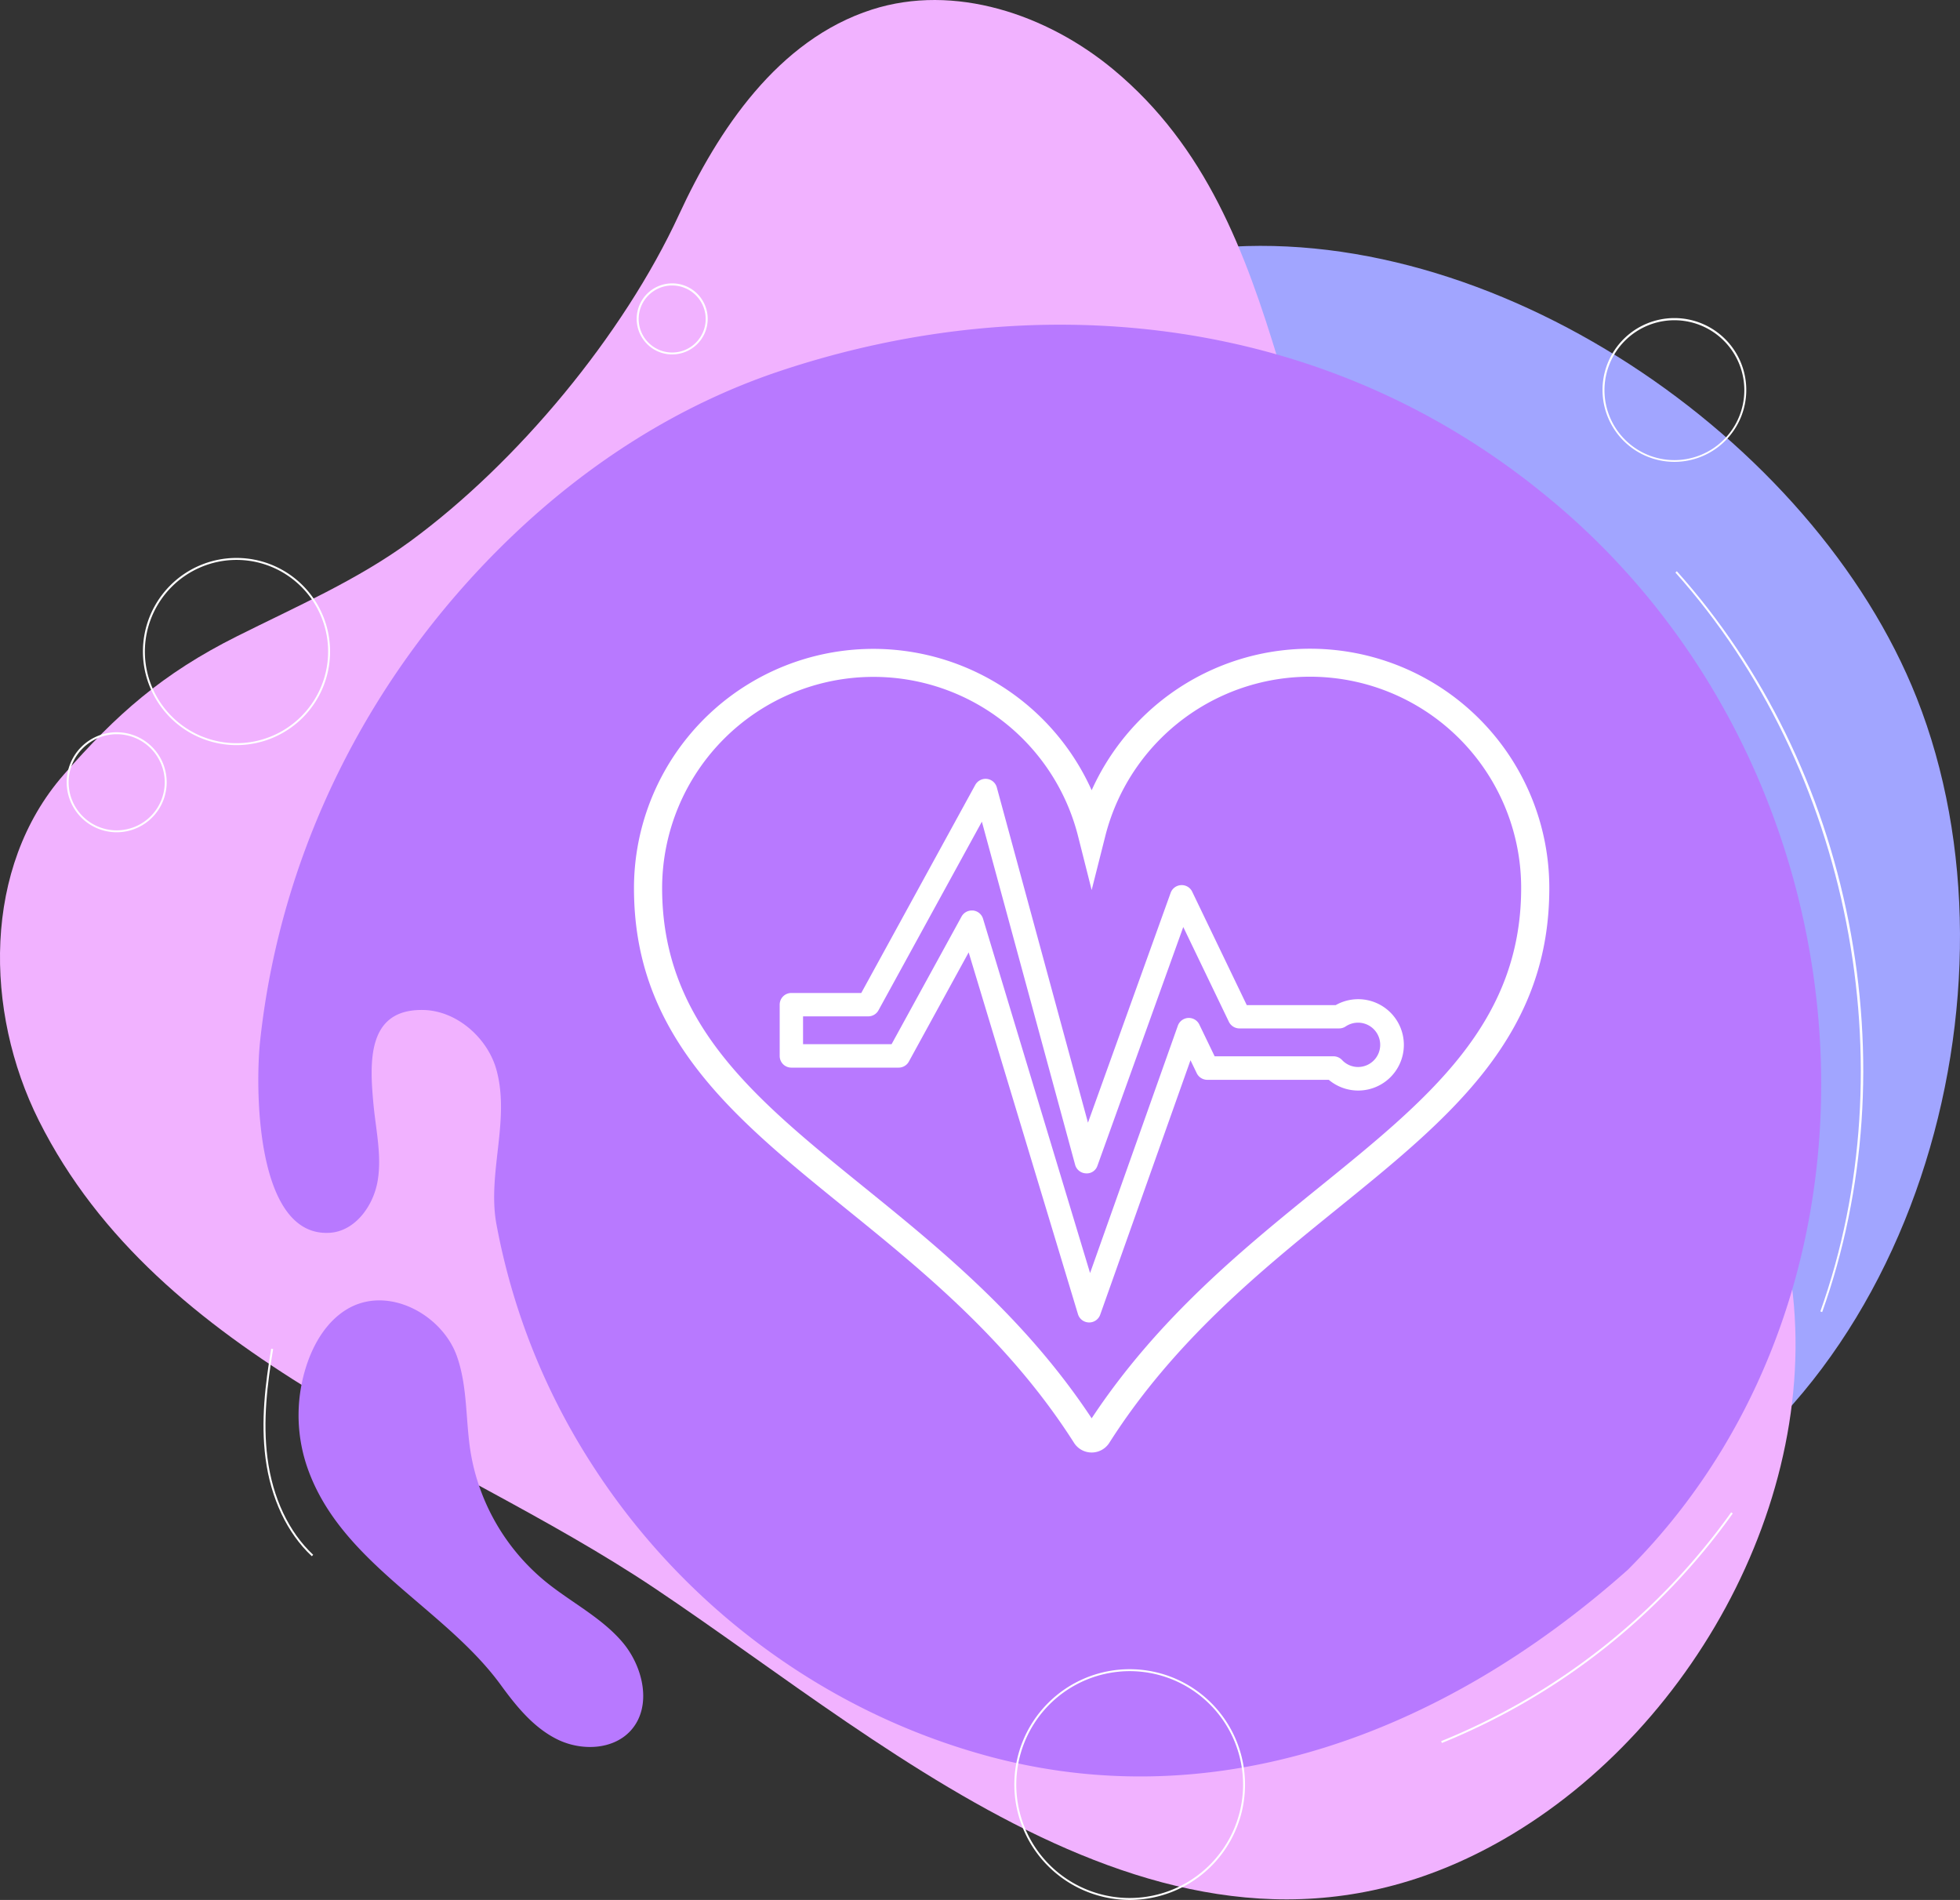 <svg viewBox="0 0 1009.03 977.92" xmlns="http://www.w3.org/2000/svg"><rect x="0" y="0" width="1009.03" height="977.92" fill="#333333" stroke="none"/><defs><style>.cls-1{fill:#a1a5ff;}.cls-2{fill:#f1b2ff;}.cls-3{fill:#b879ff;}.cls-4{fill:none;}.cls-5{fill:#fff;}</style></defs><g data-name="Layer 2" id="Layer_2"><g data-name="Layer 1" id="Layer_1-2"><path d="M621,128.07C767.42,112,933.82,225.53,986.75,359.24c59.06,149.19-1.33,365.15-157.06,432.36C759.26,822,676,814.31,606.74,781.25c-98.49-47-169.77-143-196.44-248.82C387.33,441.24,396,344.27,426.81,256,453.26,180.12,542.81,136.65,621,128.07Z" class="cls-1"></path><path d="M122,327.5c30.47-15.25,62.05-29,89.23-48.91,55.24-40.52,109.68-106.09,138.3-168.06,20.08-43.46,50.89-90.06,99.36-105.61,42.41-13.6,90,2.4,124.28,30.85,95.68,79.46,80.63,216.94,152.22,315.53,23.65,32.56,52.9,60.56,79.94,90.37C858.25,500,903.94,567.92,919.69,645.05c23.6,115.49-44.77,243.71-145.62,301.67-161.27,92.69-310.69-44.63-436.95-129.17C229.2,745.29,82.29,701,20,576.77-8.24,520.37-8.81,446.37,32.7,398.86,60,367.65,83.52,346.77,122,327.5Z" class="cls-2"></path><path d="M263.78,275.79c39.62-37.85,86.23-67.64,137.93-84.87C529.39,148.36,678.35,159,795.39,254.76,965.63,393.08,986.91,659.08,838,808c-95.76,85.12-212.8,127.68-329.84,95.76C424.63,881,351.83,826.86,305,754.16A343.68,343.68,0,0,1,255.55,630c-4.76-26.15,7.2-53.55,0-79.43-4.49-16.21-20.27-30.33-37.51-30.72-29.12-.64-27.84,26.57-25.76,48.67,1.23,13.06,4.31,26.22,2.16,39.17s-11.56,26-24.65,26.84c-38.35,2.43-38.45-74.93-35.86-98.89C144.71,436.12,191.64,344.7,263.78,275.79Z" class="cls-3"></path><path d="M526.7,934.21c-25.15,4.8-52.7,3.38-74.21-10.51C374,873,424.06,740.44,518.11,761.76,600.36,780.39,619.52,916.48,526.7,934.21Z" class="cls-4"></path><path d="M243.65,754.39a109.57,109.57,0,0,0,37,59.51c13,10.64,28.59,18.35,39.57,31.08s15.75,33.46,4.4,45.86c-9.18,10-25.57,10.44-37.76,4.41s-21.06-17-29.07-28c-29.2-40.06-83.27-63.12-99.92-112.93a82.37,82.37,0,0,1,.76-53.92c3.77-10.29,9.93-20.1,19.16-26,21.1-13.52,49.76,1.9,57.44,23.7,5.52,15.63,4.41,32.73,7,49.09Q242.82,750.79,243.65,754.39Z" class="cls-3"></path><path d="M73.58,335.35a48.17,48.17,0,1,1,48.17,48.17A48.22,48.22,0,0,1,73.58,335.35Zm1,0a47.17,47.17,0,1,0,47.17-47.16A47.22,47.22,0,0,0,74.58,335.35Z" class="cls-5"></path><path d="M333.15,177.09h0a18.28,18.28,0,1,1,12.9,5.33A18.13,18.13,0,0,1,333.15,177.09Zm.7-25.1a17.25,17.25,0,1,0,12.2-5.05A17.17,17.17,0,0,0,333.85,152Z" class="cls-5"></path><path d="M825,200.77a37,37,0,1,1,37,36.95A37,37,0,0,1,825,200.77Zm1,0a36,36,0,1,0,36-35.94A36,36,0,0,0,826,200.77Z" class="cls-5"></path><path d="M522.19,918.54a59.38,59.38,0,1,1,59.37,59.38A59.44,59.44,0,0,1,522.19,918.54Zm1,0a58.38,58.38,0,1,0,58.37-58.38A58.44,58.44,0,0,0,523.19,918.54Z" class="cls-5"></path><path d="M34.33,402.65a25.74,25.74,0,1,1,25.73,25.73A25.76,25.76,0,0,1,34.33,402.65Zm1,0a24.74,24.74,0,1,0,24.73-24.74A24.77,24.77,0,0,0,35.33,402.65Z" class="cls-5"></path><path d="M938.08,675.35c22.38-62.84,27.1-132.23,13.67-200.68s-44-130.92-88.49-180.64l-.74.66C952.37,395.18,982.36,548,937.14,675Z" class="cls-5"></path><path d="M742.31,897.13A341.72,341.72,0,0,0,892.05,779l-.82-.58A340.65,340.65,0,0,1,741.93,896.2Z" class="cls-5"></path><path d="M160.54,801l.68-.73c-12.52-11.66-20.87-29.34-23.52-49.8-2.48-19.17-.07-38.29,2.91-56.1l-1-.16c-3,17.88-5.41,37.09-2.91,56.39C139.39,771.27,147.85,789.17,160.54,801Z" class="cls-5"></path><path d="M562,745.12a8.25,8.25,0,0,1-7-3.84c-33.68-52.85-78.46-89.1-118-121.09-28.59-23.15-55.58-45-75.38-70.36-22.38-28.64-32.8-58.12-32.8-92.75A120.71,120.71,0,0,1,562,413.18a121.13,121.13,0,0,1,72.22-69.89A120.71,120.71,0,0,1,795.1,457.08c0,34.64-10.43,64.11-32.8,92.76-19.8,25.35-46.8,47.21-75.37,70.36-39.51,32-84.27,68.25-117.94,121.08A8.26,8.26,0,0,1,562,745.12ZM449.58,345.9A111.32,111.32,0,0,0,338.37,457.08c0,71,48.5,110.25,104.65,155.73,39.68,32.13,84.6,68.5,119,121.78,34.38-53.27,79.27-89.63,118.93-121.75,56.18-45.5,104.68-84.77,104.68-155.76a111.21,111.21,0,0,0-219-27.3L562,447.93l-4.6-18.15A111.11,111.11,0,0,0,449.58,345.9Z" class="cls-5"></path><path d="M562,747.62a10.74,10.74,0,0,1-9.09-5c-33.46-52.51-78.07-88.63-117.42-120.5-28.7-23.24-55.81-45.19-75.78-70.76-22.74-29.11-33.33-59.07-33.33-94.29A123.21,123.21,0,0,1,562,406.75a124.11,124.11,0,0,1,36.19-46.38A123.14,123.14,0,0,1,797.6,457.08c0,35.22-10.6,65.19-33.33,94.3-20,25.58-47.08,47.52-75.77,70.76-39.35,31.87-84,68-117.41,120.49A10.75,10.75,0,0,1,562,747.62ZM449.58,338.91a118.32,118.32,0,0,0-118.2,118.17c0,34.05,10.25,63,32.27,91.21,19.62,25.13,46.51,46.9,75,70,39.65,32.1,84.59,68.49,118.5,121.69a5.77,5.77,0,0,0,9.75,0c33.89-53.18,78.83-89.58,118.47-121.69,28.47-23,55.35-44.82,75-70,22-28.18,32.27-57.17,32.27-91.22a118.2,118.2,0,0,0-228.27-43L562,420l-2.32-5.92a118.77,118.77,0,0,0-70.74-68.45A117.81,117.81,0,0,0,449.58,338.91ZM562,739.21,559.9,736c-34.17-53-78.94-89.21-118.45-121.2-56.65-45.88-105.58-85.5-105.58-157.67a113.72,113.72,0,0,1,224-27.91l2.17,8.59,2.18-8.59a113.71,113.71,0,0,1,223.93,27.91c0,72.18-48.94,111.81-105.61,157.7C643,646.77,598.26,683,564.1,736ZM449.58,348.4A108.82,108.82,0,0,0,340.87,457.08c0,69.79,48.07,108.71,103.73,153.79,39,31.57,83.09,67.28,117.4,119.15,34.3-51.85,78.38-87.55,117.36-119.12,55.67-45.09,103.75-84,103.75-153.82A108.71,108.71,0,0,0,569,430.4l-7,27.71-7-27.71A108.61,108.61,0,0,0,449.58,348.4Z" class="cls-5"></path><path d="M560.72,678.18h-.09a3.54,3.54,0,0,1-3.3-2.51l-58-191.9-33.63,61.41a3.52,3.52,0,0,1-3.1,1.84H407.39a3.54,3.54,0,0,1-3.54-3.54V517.1a3.54,3.54,0,0,1,3.54-3.54h37.49l59.4-108.38a3.54,3.54,0,0,1,6.51.77l49,180.2L605,460.42a3.55,3.55,0,0,1,3.15-2.33,3.44,3.44,0,0,1,3.37,2l28.76,59.75h48a21,21,0,1,1,10.8,39,20.7,20.7,0,0,1-14.09-5.51H621.52a3.54,3.54,0,0,1-3.18-2l-5.82-12.06L564.05,675.83A3.54,3.54,0,0,1,560.72,678.18Zm-60.42-207,.36,0a3.54,3.54,0,0,1,3,2.49L561,663.31l47.7-134.41a3.53,3.53,0,0,1,3.14-2.35,3.47,3.47,0,0,1,3.38,2l8.53,17.69h62.75a3.55,3.55,0,0,1,2.57,1.1,13.76,13.76,0,0,0,10.08,4.41,13.91,13.91,0,1,0-7.8-25.43,3.55,3.55,0,0,1-2,.6H638.08a3.55,3.55,0,0,1-3.19-2l-26.06-54.16L562.64,599.09a3.3,3.3,0,0,1-3.47,2.33,3.53,3.53,0,0,1-3.27-2.6L506.26,416.26,450.07,518.79a3.52,3.52,0,0,1-3.1,1.84H410.92V540h49.6l36.68-67A3.54,3.54,0,0,1,500.3,471.15Z" class="cls-5"></path><path d="M560.71,680.68h-.08a6,6,0,0,1-5.69-4.29L498.68,490.2l-30.77,56.18a6,6,0,0,1-5.29,3.14H407.39a6,6,0,0,1-6-6V517.1a6,6,0,0,1,6-6h36L502.08,404a6.09,6.09,0,0,1,6-3.09,6,6,0,0,1,5.1,4.41l46.92,172.54,42.55-118.27a6,6,0,0,1,5.37-4,5.93,5.93,0,0,1,5.75,3.41l28.08,58.34h45.79a23.51,23.51,0,1,1-3.56,38.46H621.52a6.06,6.06,0,0,1-5.43-3.42l-3.21-6.66L566.4,676.67A6,6,0,0,1,560.71,680.68ZM500,477.34l59.7,197.6a1,1,0,0,0,1,.74l0,2.5v-2.5a1,1,0,0,0,1-.68l50.48-142.24,8.42,17.45a1,1,0,0,0,.93.59H686l.72.65a18.45,18.45,0,1,0,12.4-32.1,18.54,18.54,0,0,0-9.52,2.63l-.59.36h-50.3l-29.44-61.17a1,1,0,0,0-.89-.59,1.08,1.08,0,0,0-1,.69L559.45,594.45,508.37,406.61a1,1,0,0,0-1.9-.22L446.36,516.06h-39a1,1,0,0,0-1,1v26.38a1,1,0,0,0,1,1h55.23a1.05,1.05,0,0,0,.91-.54Zm60.78,194L501.29,474.39a1,1,0,0,0-.88-.73h-.11a1,1,0,0,0-.91.54L462,542.45H408.42V518.13H447a1,1,0,0,0,.91-.54l59.17-108,51.26,188.53a1,1,0,0,0,1,.76h.12c.18,0,.63.06.9-.69l48.2-133.95,28.65,59.53a1,1,0,0,0,.94.59h51.29a1,1,0,0,0,.57-.18,16.44,16.44,0,1,1-2.7,24.82,1,1,0,0,0-.75-.32H622.17L613,529.63a1,1,0,0,0-1-.59,1.05,1.05,0,0,0-.93.69ZM500.3,468.65a4.82,4.82,0,0,1,.65,0,6,6,0,0,1,5.13,4.25l55.1,182.36,45.16-127.24a6,6,0,0,1,11.12-.61l7.85,16.28h61.18a6.05,6.05,0,0,1,4.39,1.89,11.3,11.3,0,0,0,8.26,3.62,11.41,11.41,0,1,0-6.4-20.86,6.05,6.05,0,0,1-3.37,1H638.08a6.06,6.06,0,0,1-5.44-3.42l-23.48-48.78L565,599.94a5.78,5.78,0,0,1-6,4,6,6,0,0,1-5.52-4.44l-48-176.58L452.26,520a6,6,0,0,1-5.29,3.13H413.42v14.32H459l36-65.66A6,6,0,0,1,500.3,468.65Z" class="cls-5"></path></g></g></svg>
